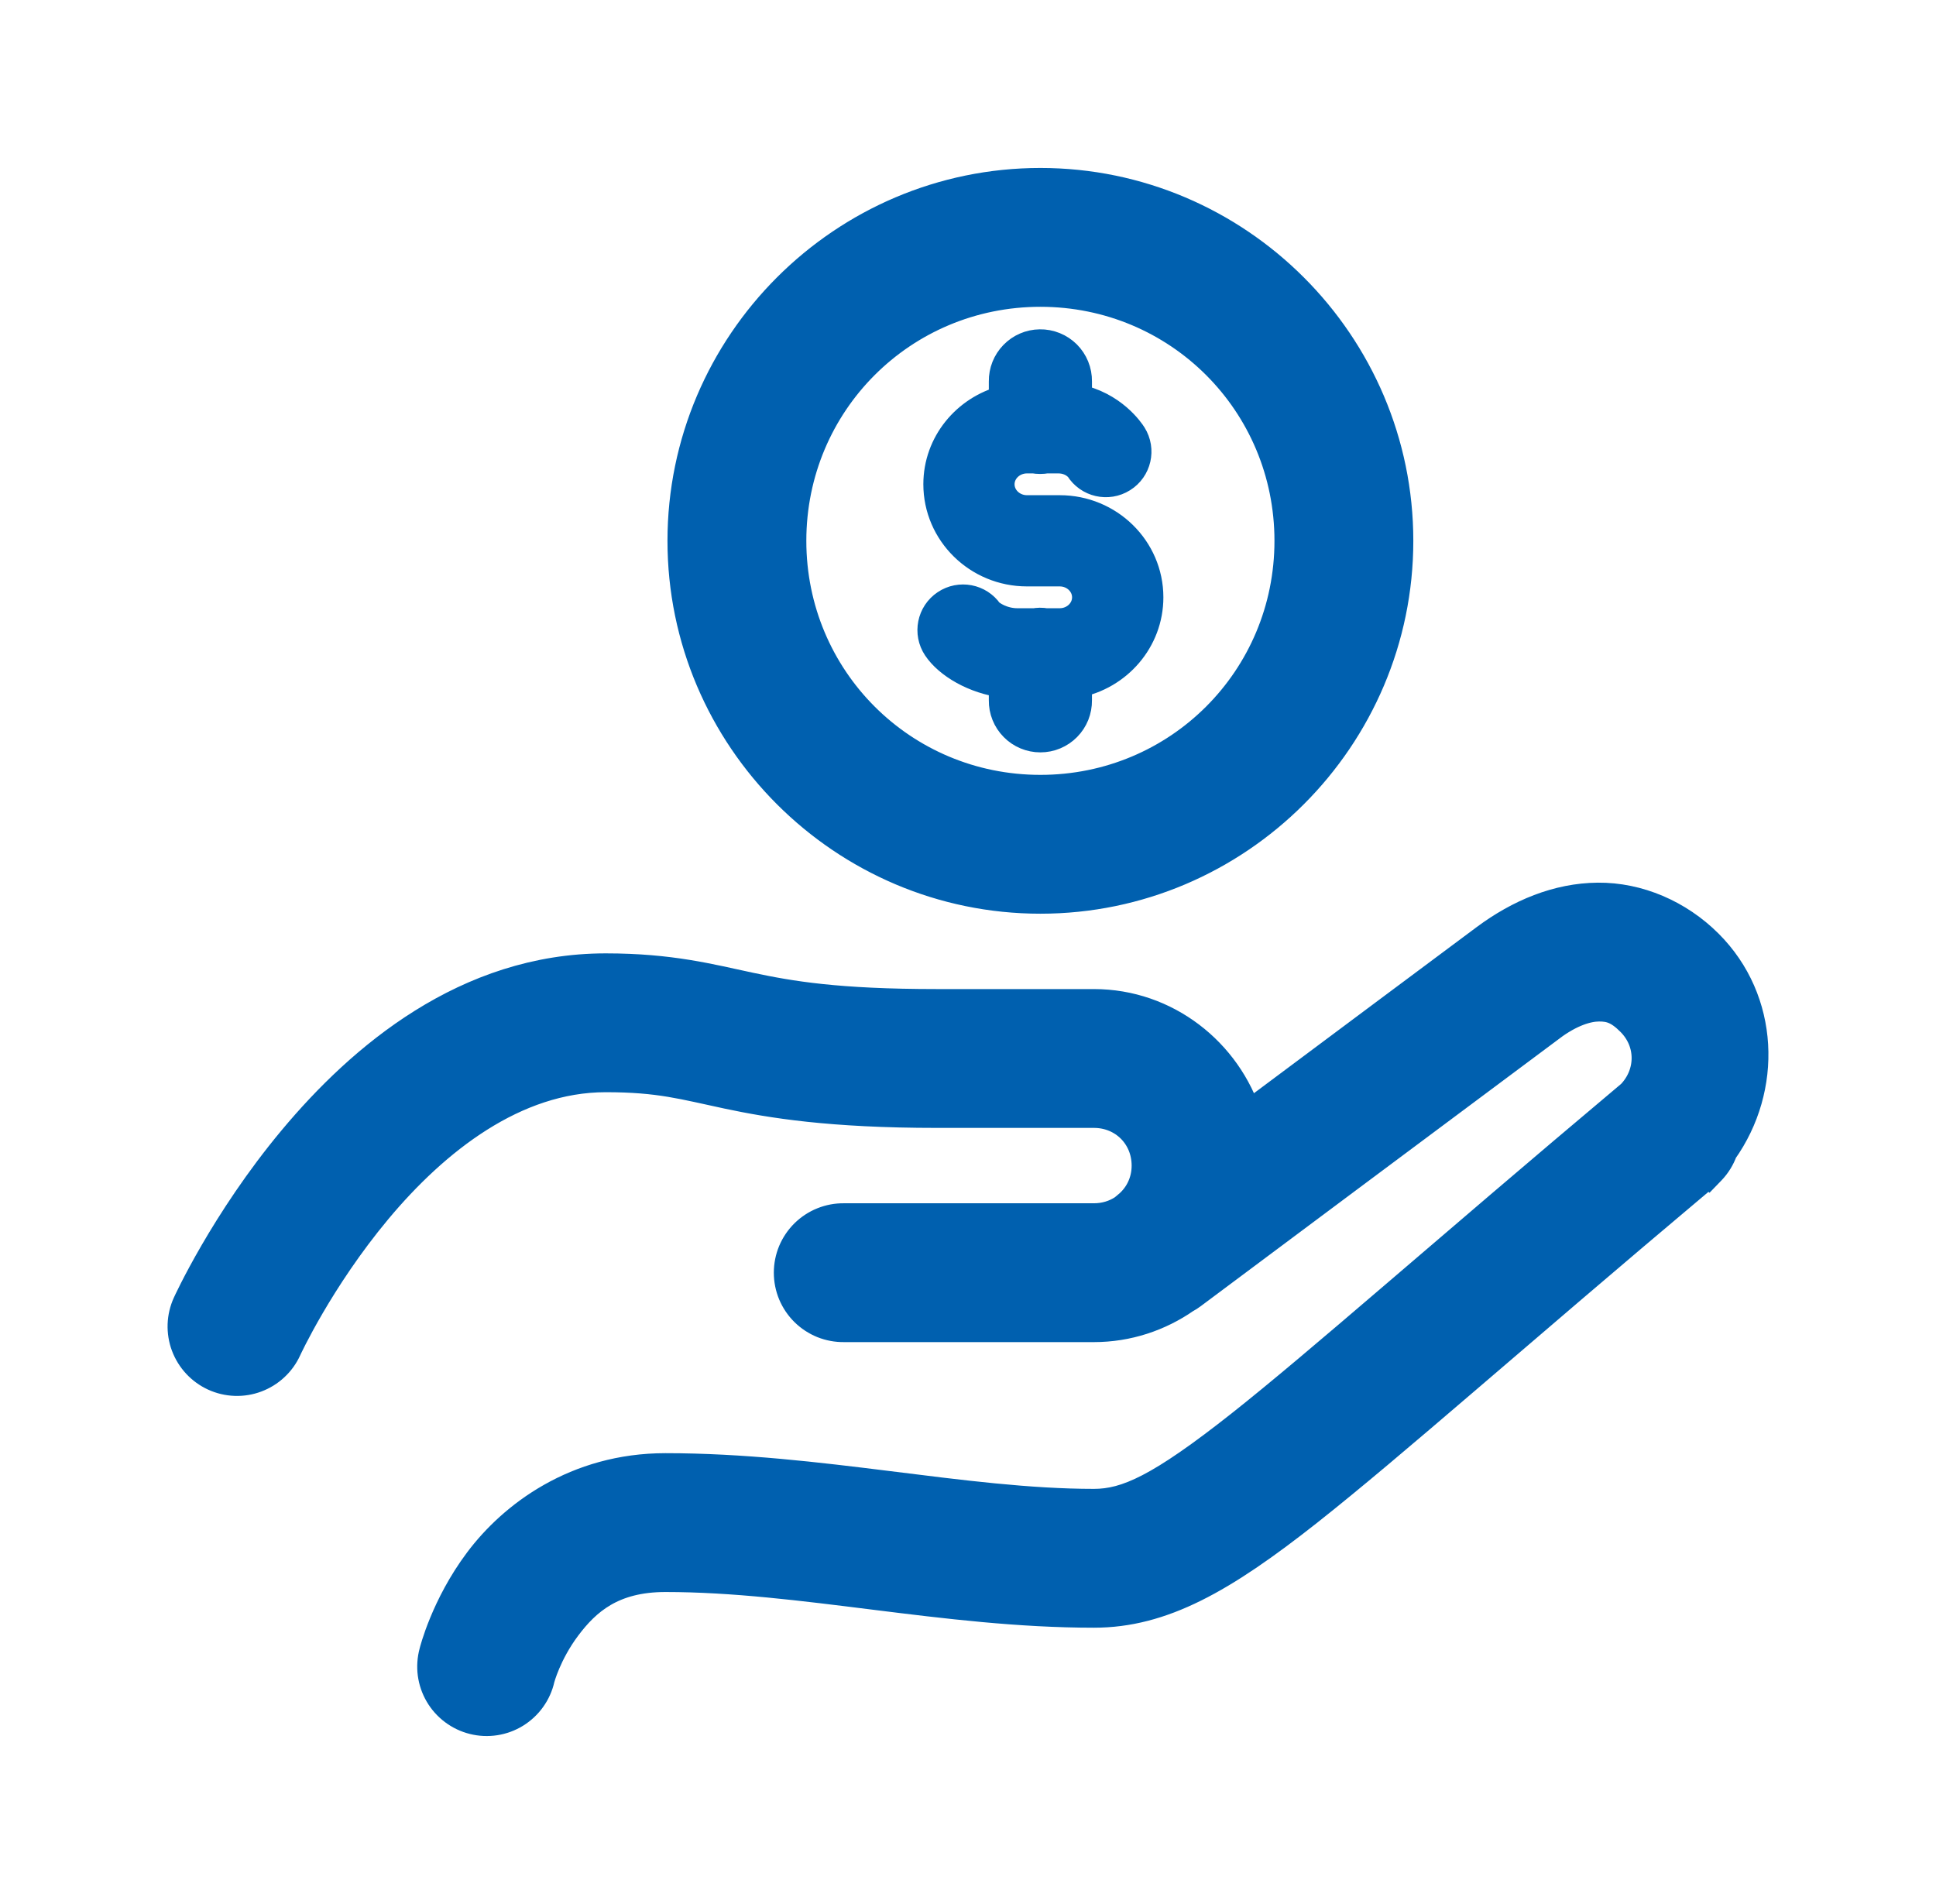 <svg width="61" height="60" viewBox="0 0 61 60" fill="none" xmlns="http://www.w3.org/2000/svg">
<path d="M32.781 5.793C26.587 5.793 21.531 10.85 21.531 17.043C21.531 23.236 26.587 28.293 32.781 28.293C38.974 28.293 44.031 23.236 44.031 17.043C44.031 10.85 38.974 5.793 32.781 5.793ZM32.781 9.168C37.15 9.168 40.656 12.674 40.656 17.043C40.656 21.412 37.15 24.918 32.781 24.918C28.412 24.918 24.906 21.412 24.906 17.043C24.906 12.674 28.412 9.168 32.781 9.168ZM32.763 10.878C32.465 10.882 32.181 11.005 31.974 11.219C31.766 11.433 31.652 11.72 31.656 12.018V12.642C30.473 12.95 29.593 14 29.593 15.259C29.593 16.759 30.832 17.979 32.357 17.979H33.389C33.881 17.979 34.279 18.358 34.279 18.823C34.279 19.288 33.881 19.667 33.389 19.667H32.954C32.891 19.656 32.827 19.651 32.763 19.651C32.709 19.652 32.654 19.658 32.601 19.667H32.058C31.566 19.667 31.201 19.417 31.115 19.322C30.826 18.902 30.25 18.791 29.823 19.076C29.392 19.364 29.277 19.946 29.564 20.377C29.903 20.885 30.706 21.373 31.656 21.493V22.068C31.654 22.217 31.681 22.365 31.737 22.504C31.792 22.642 31.875 22.768 31.98 22.874C32.084 22.98 32.209 23.065 32.346 23.122C32.484 23.18 32.632 23.209 32.781 23.209C32.93 23.209 33.077 23.18 33.215 23.122C33.352 23.065 33.477 22.98 33.582 22.874C33.687 22.768 33.769 22.642 33.825 22.504C33.88 22.365 33.908 22.217 33.906 22.068V21.493C35.185 21.254 36.156 20.149 36.156 18.823C36.156 17.323 34.916 16.105 33.392 16.105H32.359C31.867 16.105 31.467 15.726 31.467 15.261C31.467 14.797 31.867 14.418 32.359 14.418H32.574C32.706 14.441 32.84 14.441 32.972 14.418H33.343C33.813 14.418 34.037 14.714 34.049 14.727C34.323 15.167 34.903 15.3 35.341 15.024C35.78 14.751 35.912 14.173 35.637 13.734C35.571 13.629 35.027 12.816 33.906 12.598V12.018C33.908 11.868 33.88 11.718 33.823 11.579C33.766 11.439 33.682 11.313 33.576 11.206C33.469 11.1 33.342 11.016 33.203 10.96C33.063 10.903 32.914 10.875 32.763 10.878ZM50.346 28.315C49.086 28.326 47.889 28.826 46.826 29.616C45.685 30.464 42.252 33.027 39.28 35.245C38.636 33.189 36.725 31.668 34.468 31.668H29.527C26.364 31.668 24.89 31.412 23.622 31.143C22.356 30.874 21.133 30.543 19.085 30.543C14.715 30.543 11.42 33.348 9.261 35.933C7.103 38.518 5.932 41.101 5.932 41.101C5.84 41.303 5.789 41.521 5.781 41.742C5.774 41.964 5.809 42.185 5.887 42.392C5.965 42.6 6.083 42.79 6.234 42.952C6.385 43.114 6.567 43.245 6.768 43.337C6.97 43.429 7.188 43.48 7.409 43.488C7.631 43.496 7.852 43.46 8.059 43.382C8.267 43.304 8.457 43.187 8.619 43.035C8.782 42.884 8.912 42.703 9.004 42.501C9.004 42.501 10.016 40.297 11.852 38.097C13.688 35.898 16.198 33.918 19.085 33.918C20.797 33.918 21.538 34.15 22.922 34.443C24.305 34.737 26.17 35.043 29.527 35.043H34.468C35.421 35.043 36.156 35.778 36.156 36.731C36.156 37.259 35.924 37.714 35.56 38.02C35.56 38.021 35.514 38.056 35.514 38.056C35.482 38.081 35.45 38.107 35.42 38.135C35.419 38.136 35.418 38.136 35.417 38.137C35.149 38.315 34.824 38.418 34.468 38.418H26.593C26.37 38.415 26.148 38.456 25.94 38.54C25.733 38.623 25.544 38.747 25.384 38.904C25.225 39.061 25.099 39.248 25.012 39.454C24.926 39.661 24.882 39.882 24.882 40.106C24.882 40.329 24.926 40.551 25.012 40.757C25.099 40.963 25.225 41.151 25.384 41.307C25.544 41.465 25.733 41.588 25.94 41.672C26.148 41.755 26.37 41.796 26.593 41.793H34.468C35.526 41.793 36.511 41.457 37.327 40.892C37.328 40.891 37.33 40.891 37.331 40.89C37.402 40.852 37.469 40.809 37.533 40.761C37.533 40.761 47.154 33.577 48.838 32.325C48.838 32.325 48.838 32.324 48.838 32.323C49.473 31.851 50.004 31.693 50.377 31.69C50.749 31.687 51.026 31.777 51.411 32.163C52.075 32.826 52.072 33.845 51.425 34.518C45.4 39.584 41.61 42.96 39.107 44.938C36.572 46.94 35.509 47.418 34.468 47.418C30.36 47.418 25.806 46.293 20.968 46.293C18.156 46.293 16.179 47.805 15.119 49.218C14.059 50.631 13.706 52.072 13.706 52.072C13.647 52.289 13.631 52.516 13.66 52.739C13.69 52.962 13.763 53.176 13.877 53.371C13.99 53.565 14.142 53.734 14.322 53.869C14.502 54.004 14.707 54.102 14.925 54.156C15.143 54.211 15.37 54.221 15.592 54.187C15.815 54.152 16.028 54.074 16.219 53.956C16.411 53.837 16.577 53.682 16.707 53.499C16.838 53.316 16.931 53.109 16.98 52.889C16.98 52.889 17.19 52.081 17.817 51.244C18.445 50.407 19.281 49.668 20.968 49.668C25.252 49.668 29.784 50.793 34.468 50.793C36.608 50.793 38.501 49.718 41.199 47.587C43.862 45.483 47.603 42.142 53.591 37.106C53.664 37.055 53.733 36.998 53.798 36.935C53.805 36.927 53.807 36.916 53.815 36.909L53.82 36.913L53.879 36.852C54.044 36.68 54.17 36.476 54.25 36.252C55.653 34.28 55.561 31.538 53.798 29.776C52.865 28.843 51.606 28.304 50.346 28.315Z" fill="#0060AF" stroke="#0060AF"/>
</svg>
